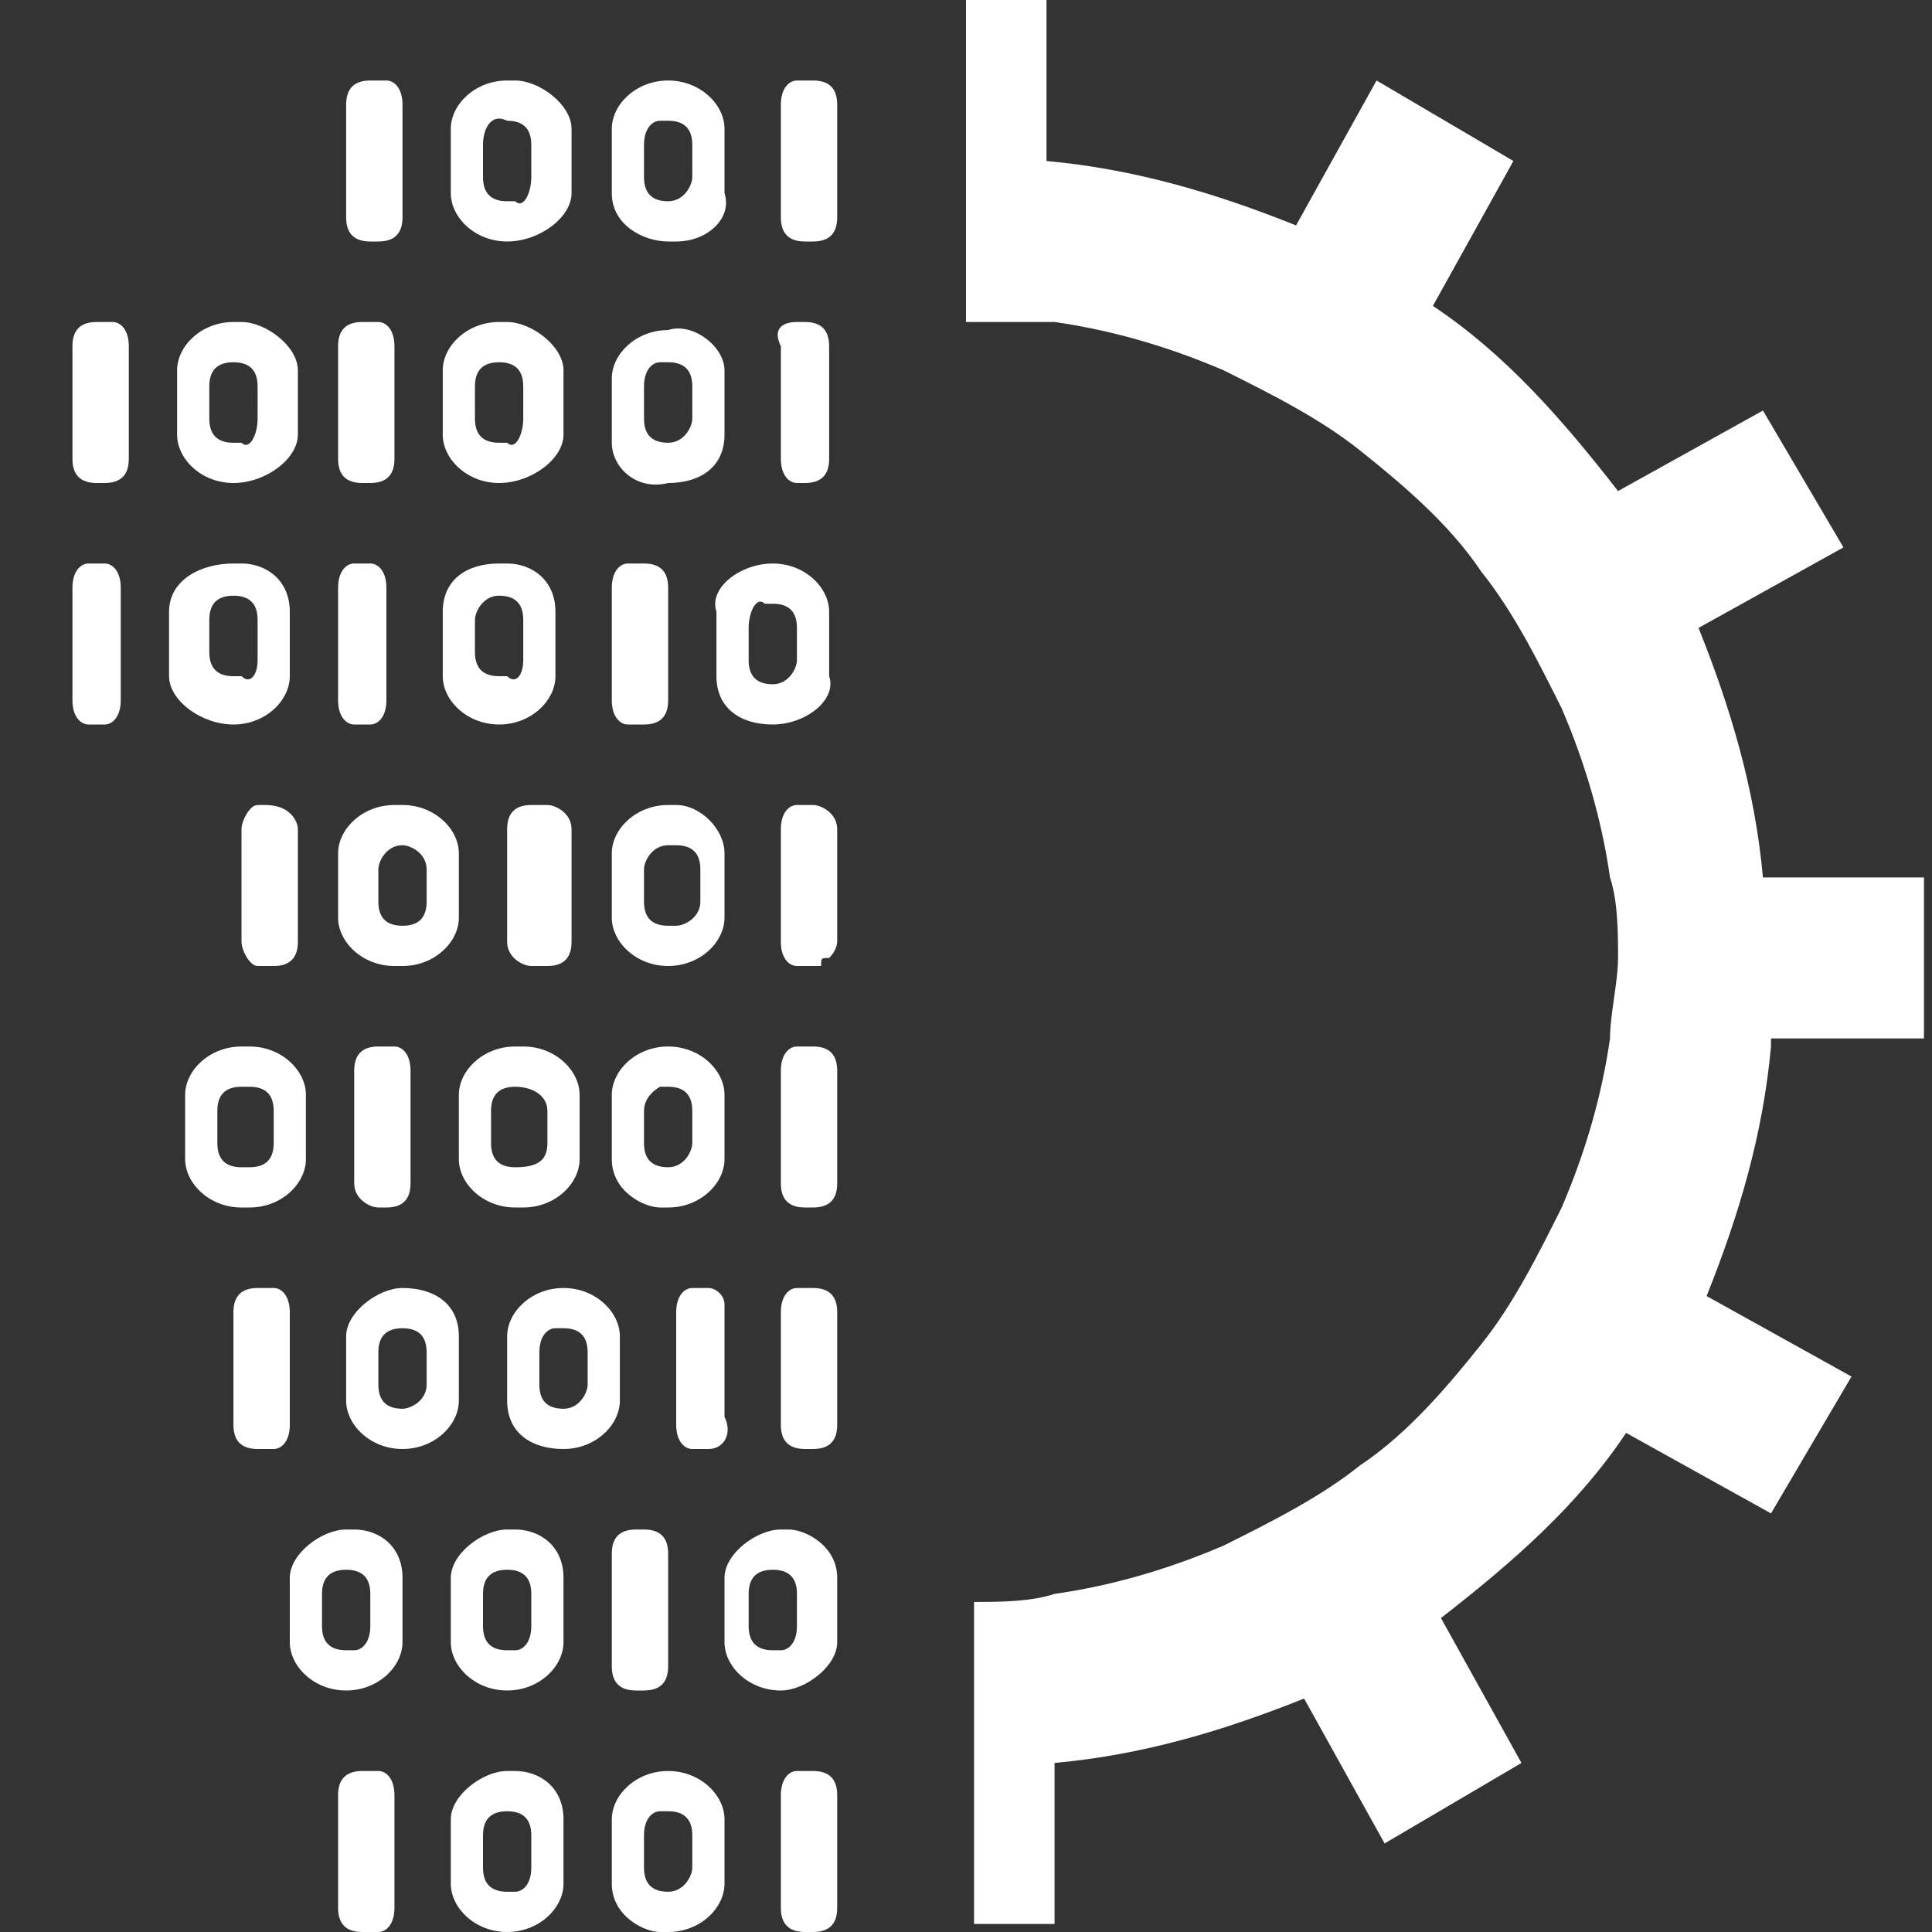 <?xml version="1.0" encoding="utf-8"?>
<!-- Generator: Adobe Illustrator 22.1.0, SVG Export Plug-In . SVG Version: 6.00 Build 0)  -->
<svg version="1.1" id="Layer_1" xmlns="http://www.w3.org/2000/svg" xmlns:xlink="http://www.w3.org/1999/xlink" x="0px" y="0px"
	 viewBox="0 0 24 24" style="enable-background:new 0 0 24 24;" xml:space="preserve">
<rect x="0" y="0" width="24" height="24" fill="#333333" stroke="none"/>
<style type="text/css">
	.st0{fill-rule:evenodd;clip-rule:evenodd;fill:#FFFFFF;}
	.st1{fill:#FFFFFF;}
</style>
<path class="st0" d="M10.4,10.3v1.4c0,0,0,0.1-0.1,0.2c-0.1,0-0.1,0-0.1,0.1c-0.1,0-0.1,0-0.1,0H9.9c-0.1,0-0.2-0.1-0.2-0.3v-1.4
	c0-0.2,0.1-0.3,0.2-0.3h0.2C10.2,10,10.4,10.1,10.4,10.3"/>
<path class="st0" d="M8.7,11.2v-0.4c0-0.2-0.1-0.3-0.3-0.3H8.3c-0.2,0-0.3,0.2-0.3,0.3v0.4c0,0.2,0.1,0.3,0.3,0.3h0.1
	C8.5,11.5,8.7,11.4,8.7,11.2 M9,10.6v0.8C9,11.7,8.7,12,8.3,12H8.3c-0.4,0-0.7-0.3-0.7-0.6v-0.8c0-0.3,0.3-0.6,0.7-0.6h0.1
	C8.7,10,9,10.3,9,10.6"/>
<path class="st0" d="M6.8,14.2v-0.4c0-0.2-0.2-0.3-0.4-0.3c-0.2,0-0.3,0.1-0.3,0.3v0.4c0,0.2,0.1,0.3,0.3,0.3
	C6.7,14.5,6.8,14.4,6.8,14.2 M7.2,13.6v0.8c0,0.3-0.3,0.6-0.7,0.6H6.4c-0.4,0-0.7-0.3-0.7-0.6v-0.8C5.7,13.3,6,13,6.4,13h0.1
	C6.9,13,7.2,13.3,7.2,13.6"/>
<path class="st0" d="M7.1,10.3v1.4c0,0.2-0.1,0.3-0.3,0.3H6.6c-0.1,0-0.3-0.1-0.3-0.3v-1.4c0-0.2,0.1-0.3,0.3-0.3h0.2
	C6.9,10,7.1,10.1,7.1,10.3"/>
<path class="st0" d="M3.2,8.2V7.7c0-0.2-0.1-0.3-0.3-0.3h0c-0.2,0-0.3,0.1-0.3,0.3v0.4c0,0.2,0.1,0.3,0.3,0.3h0.1
	C3.1,8.5,3.2,8.4,3.2,8.2 M3.6,7.6v0.8C3.6,8.7,3.3,9,2.9,9h0C2.5,9,2.1,8.7,2.1,8.4V7.6C2.1,7.2,2.5,7,2.9,7h0.1
	C3.3,7,3.6,7.2,3.6,7.6"/>
<path class="st0" d="M5.3,11.2v-0.4c0-0.2-0.2-0.3-0.3-0.3H5c-0.2,0-0.3,0.2-0.3,0.3v0.4c0,0.2,0.1,0.3,0.3,0.3H5
	C5.2,11.5,5.3,11.4,5.3,11.2 M5.7,10.6v0.8C5.7,11.7,5.4,12,5,12H4.9c-0.4,0-0.7-0.3-0.7-0.6v-0.8c0-0.3,0.3-0.6,0.7-0.6H5
	C5.4,10,5.7,10.3,5.7,10.6"/>
<path class="st0" d="M5.1,13.3v1.4C5.1,14.9,5,15,4.8,15H4.7c-0.1,0-0.3-0.1-0.3-0.3v-1.4c0-0.2,0.1-0.3,0.3-0.3h0.2
	C5,13,5.1,13.1,5.1,13.3"/>
<path class="st0" d="M3.4,14.2v-0.4c0-0.2-0.1-0.3-0.3-0.3H3c-0.2,0-0.3,0.1-0.3,0.3v0.4c0,0.2,0.1,0.3,0.3,0.3h0.1
	C3.3,14.5,3.4,14.4,3.4,14.2 M3.8,13.6v0.8c0,0.3-0.3,0.6-0.7,0.6H3c-0.4,0-0.7-0.3-0.7-0.6v-0.8C2.3,13.3,2.6,13,3,13h0.1
	C3.5,13,3.8,13.3,3.8,13.6"/>
<path class="st0" d="M1.5,7.3v1.4C1.5,8.9,1.4,9,1.3,9H1.1C1,9,0.9,8.9,0.9,8.7V7.3C0.9,7.1,1,7,1.1,7h0.2C1.4,7,1.5,7.1,1.5,7.3"/>
<path class="st0" d="M3.7,10.3v1.4c0,0.2-0.1,0.3-0.3,0.3H3.2C3.1,12,3,11.8,3,11.7v-1.4C3,10.2,3.1,10,3.2,10h0.1
	C3.6,10,3.7,10.2,3.7,10.3"/>
<path class="st1" d="M22,13c-0.1,1.1-0.4,2.1-0.8,3.1l1.8,1l-1,1.7l-1.8-1c-0.6,0.9-1.4,1.6-2.3,2.3l1,1.8l-1.7,1l-1-1.8
	c-1,0.4-2,0.7-3.1,0.8v2h-1v-4c0.3,0,0.7,0,1-0.1c0.7-0.1,1.4-0.3,2.1-0.6c0.6-0.3,1.2-0.6,1.7-1c0.6-0.4,1.1-1,1.5-1.5
	c0.4-0.5,0.7-1.1,1-1.7c0.3-0.7,0.5-1.4,0.6-2.1c0-0.3,0.1-0.7,0.1-1c0-0.3,0-0.7-0.1-1c-0.1-0.7-0.3-1.4-0.6-2.1
	c-0.3-0.6-0.6-1.2-1-1.7c-0.4-0.6-1-1.1-1.5-1.5c-0.5-0.4-1.1-0.7-1.7-1c-0.7-0.3-1.4-0.5-2.1-0.6C12.7,4,12.3,4,12,4V0h1v2
	c1.1,0.1,2.1,0.4,3.1,0.8l1-1.8l1.7,1l-1,1.8c0.9,0.6,1.6,1.4,2.3,2.3l1.8-1l1,1.7l-1.8,1c0.4,1,0.7,2,0.8,3.1h2v2H22z"/>
<path class="st0" d="M3.2,5.2V4.8c0-0.2-0.1-0.3-0.3-0.3h0c-0.2,0-0.3,0.1-0.3,0.3v0.4c0,0.2,0.1,0.3,0.3,0.3H3
	C3.1,5.6,3.2,5.4,3.2,5.2 M3.7,4.6v0.8C3.7,5.7,3.3,6,2.9,6h0C2.5,6,2.2,5.7,2.2,5.4V4.6C2.2,4.3,2.5,4,2.9,4H3
	C3.3,4,3.7,4.3,3.7,4.6"/>
<path class="st0" d="M1.6,4.3v1.4C1.6,5.9,1.5,6,1.3,6H1.2C1,6,0.9,5.9,0.9,5.7V4.3C0.9,4.1,1,4,1.2,4h0.2C1.5,4,1.6,4.1,1.6,4.3"/>
<path class="st0" d="M6.5,5.2V4.8c0-0.2-0.1-0.3-0.3-0.3h0C6,4.5,5.9,4.6,5.9,4.8v0.4c0,0.2,0.1,0.3,0.3,0.3h0.1
	C6.4,5.6,6.5,5.4,6.5,5.2 M7,4.6v0.8C7,5.7,6.6,6,6.2,6h0C5.8,6,5.5,5.7,5.5,5.4V4.6C5.5,4.3,5.8,4,6.2,4h0.1C6.6,4,7,4.3,7,4.6"/>
<path class="st0" d="M4.9,4.3v1.4C4.9,5.9,4.8,6,4.6,6H4.5C4.3,6,4.2,5.9,4.2,5.7V4.3C4.2,4.1,4.3,4,4.5,4h0.2
	C4.8,4,4.9,4.1,4.9,4.3"/>
<path class="st0" d="M6.5,8.2V7.7c0-0.2-0.1-0.3-0.3-0.3h0C6,7.4,5.9,7.6,5.9,7.7v0.4c0,0.2,0.1,0.3,0.3,0.3h0.1
	C6.4,8.5,6.5,8.4,6.5,8.2 M6.9,7.6v0.8C6.9,8.7,6.6,9,6.2,9h0C5.8,9,5.5,8.7,5.5,8.4V7.6C5.5,7.2,5.8,7,6.2,7h0.1
	C6.6,7,6.9,7.2,6.9,7.6"/>
<path class="st0" d="M4.8,7.3v1.4C4.8,8.9,4.7,9,4.6,9H4.4C4.3,9,4.2,8.9,4.2,8.7V7.3C4.2,7.1,4.3,7,4.4,7h0.2
	C4.7,7,4.8,7.1,4.8,7.3"/>
<path class="st0" d="M5.3,17.2v-0.4c0-0.2-0.1-0.3-0.3-0.3h0c-0.2,0-0.3,0.1-0.3,0.3v0.4c0,0.2,0.1,0.3,0.3,0.3H5
	C5.1,17.5,5.3,17.4,5.3,17.2 M5.7,16.6v0.8C5.7,17.7,5.4,18,5,18h0c-0.4,0-0.7-0.3-0.7-0.6v-0.8c0-0.3,0.4-0.6,0.7-0.6H5
	C5.4,16,5.7,16.2,5.7,16.6"/>
<path class="st0" d="M3.6,16.3v1.4c0,0.2-0.1,0.3-0.2,0.3H3.2c-0.2,0-0.3-0.1-0.3-0.3v-1.4C2.9,16.1,3,16,3.2,16h0.2
	C3.5,16,3.6,16.1,3.6,16.3"/>
<path class="st0" d="M6.6,20.2v-0.4c0-0.2-0.1-0.3-0.3-0.3h0c-0.2,0-0.3,0.1-0.3,0.3v0.4c0,0.2,0.1,0.3,0.3,0.3h0.1
	C6.5,20.5,6.6,20.4,6.6,20.2 M7,19.6v0.8C7,20.7,6.7,21,6.3,21h0c-0.4,0-0.7-0.3-0.7-0.6v-0.8c0-0.3,0.4-0.6,0.7-0.6h0.1
	C6.7,19,7,19.2,7,19.6"/>
<path class="st0" d="M6.6,23.2v-0.4c0-0.2-0.1-0.3-0.3-0.3h0c-0.2,0-0.3,0.1-0.3,0.3v0.4c0,0.2,0.1,0.3,0.3,0.3h0.1
	C6.5,23.5,6.6,23.4,6.6,23.2 M7,22.6v0.8C7,23.7,6.7,24,6.3,24h0c-0.4,0-0.7-0.3-0.7-0.6v-0.8c0-0.3,0.4-0.6,0.7-0.6h0.1
	C6.7,22,7,22.2,7,22.6"/>
<path class="st0" d="M4.9,22.3v1.4c0,0.2-0.1,0.3-0.2,0.3H4.5c-0.2,0-0.3-0.1-0.3-0.3v-1.4c0-0.2,0.1-0.3,0.3-0.3h0.2
	C4.8,22,4.9,22.1,4.9,22.3"/>
<path class="st0" d="M6.6,2.2V1.8c0-0.2-0.1-0.3-0.3-0.3h0C6.1,1.4,6,1.6,6,1.8v0.4c0,0.2,0.1,0.3,0.3,0.3h0.1
	C6.5,2.6,6.6,2.4,6.6,2.2 M7.1,1.6v0.8C7.1,2.7,6.7,3,6.3,3h0C5.9,3,5.6,2.7,5.6,2.4V1.6C5.6,1.3,5.9,1,6.3,1h0.1
	C6.7,1,7.1,1.3,7.1,1.6"/>
<path class="st0" d="M5,1.3v1.4C5,2.9,4.9,3,4.7,3H4.6C4.4,3,4.3,2.9,4.3,2.7V1.3C4.3,1.1,4.4,1,4.6,1h0.2C4.9,1,5,1.1,5,1.3"/>
<path class="st0" d="M8,1.8l0,0.4c0,0.2,0.1,0.3,0.3,0.3l0,0c0.2,0,0.3-0.2,0.3-0.3l0-0.4c0-0.2-0.1-0.3-0.3-0.3l-0.1,0
	C8.1,1.5,8,1.6,8,1.8 M7.6,2.4l0-0.8C7.6,1.3,7.9,1,8.3,1l0,0c0.4,0,0.7,0.3,0.7,0.6l0,0.8C9.1,2.7,8.8,3,8.4,3L8.3,3
	C8,3,7.6,2.8,7.6,2.4"/>
<path class="st0" d="M9.7,2.7l0-1.4C9.7,1.1,9.8,1,9.9,1l0.2,0c0.2,0,0.3,0.1,0.3,0.3l0,1.4c0,0.2-0.1,0.3-0.3,0.3L10,3
	C9.8,3,9.7,2.9,9.7,2.7"/>
<path class="st0" d="M8,4.8l0,0.4c0,0.2,0.1,0.3,0.3,0.3l0,0c0.2,0,0.3-0.2,0.3-0.3l0-0.4c0-0.2-0.1-0.3-0.3-0.3l-0.1,0
	C8.1,4.5,8,4.6,8,4.8 M7.6,5.5l0-0.8c0-0.3,0.3-0.6,0.7-0.6l0,0C8.6,4,9,4.3,9,4.6l0,0.8C9,5.8,8.7,6,8.3,6L8.3,6
	C7.9,6.1,7.6,5.8,7.6,5.5"/>
<path class="st0" d="M9.7,5.7l0-1.4C9.6,4.1,9.7,4,9.9,4L10,4c0.2,0,0.3,0.1,0.3,0.3l0,1.4c0,0.2-0.1,0.3-0.3,0.3L9.9,6
	C9.8,6,9.7,5.9,9.7,5.7"/>
<path class="st0" d="M8,13.8l0,0.4c0,0.2,0.1,0.3,0.3,0.3l0,0c0.2,0,0.3-0.2,0.3-0.3l0-0.4c0-0.2-0.1-0.3-0.3-0.3l-0.1,0
	C8.2,13.5,8,13.6,8,13.8 M7.6,14.4l0-0.8c0-0.3,0.3-0.6,0.7-0.6l0,0c0.4,0,0.7,0.3,0.7,0.6l0,0.8c0,0.3-0.3,0.6-0.7,0.6l-0.1,0
	C8,15,7.6,14.8,7.6,14.4"/>
<path class="st0" d="M9.7,14.7l0-1.4c0-0.2,0.1-0.3,0.2-0.3l0.2,0c0.2,0,0.3,0.1,0.3,0.3l0,1.4c0,0.2-0.1,0.3-0.3,0.3L10,15
	C9.8,15,9.7,14.9,9.7,14.7"/>
<path class="st0" d="M6.7,16.8l0,0.4c0,0.2,0.1,0.3,0.3,0.3l0,0c0.2,0,0.3-0.2,0.3-0.3l0-0.4c0-0.2-0.1-0.3-0.3-0.3l-0.1,0
	C6.8,16.5,6.7,16.6,6.7,16.8 M6.3,17.4l0-0.8C6.3,16.3,6.6,16,7,16l0,0c0.4,0,0.7,0.3,0.7,0.6l0,0.8c0,0.3-0.3,0.6-0.7,0.6L7,18
	C6.6,18,6.3,17.8,6.3,17.4"/>
<path class="st0" d="M8.4,17.7l0-1.4c0-0.2,0.1-0.3,0.2-0.3l0.2,0C8.9,16,9,16.1,9,16.2l0,1.4C9.1,17.8,9,18,8.8,18l-0.2,0
	C8.5,18,8.4,17.9,8.4,17.7"/>
<path class="st0" d="M8,22.8l0,0.4c0,0.2,0.1,0.3,0.3,0.3l0,0c0.2,0,0.3-0.2,0.3-0.3l0-0.4c0-0.2-0.1-0.3-0.3-0.3l-0.1,0
	C8.1,22.5,8,22.6,8,22.8 M7.6,23.4l0-0.8c0-0.3,0.3-0.6,0.7-0.6l0,0c0.4,0,0.7,0.3,0.7,0.6l0,0.8c0,0.3-0.3,0.6-0.7,0.6l-0.1,0
	C8,24,7.6,23.8,7.6,23.4"/>
<path class="st0" d="M9.7,23.7l0-1.4c0-0.2,0.1-0.3,0.2-0.3l0.2,0c0.2,0,0.3,0.1,0.3,0.3l0,1.4c0,0.2-0.1,0.3-0.3,0.3L10,24
	C9.8,24,9.7,23.9,9.7,23.7"/>
<path class="st0" d="M9.9,20.2v-0.4c0-0.2-0.1-0.3-0.3-0.3h0c-0.2,0-0.3,0.1-0.3,0.3v0.4c0,0.2,0.1,0.3,0.3,0.3h0.1
	C9.8,20.5,9.9,20.4,9.9,20.2 M10.4,19.6v0.8c0,0.3-0.4,0.6-0.7,0.6h0c-0.4,0-0.7-0.3-0.7-0.6v-0.8c0-0.3,0.4-0.6,0.7-0.6h0.1
	C10,19,10.4,19.2,10.4,19.6"/>
<path class="st0" d="M8.3,19.3v1.4C8.3,20.9,8.2,21,8,21H7.9c-0.2,0-0.3-0.1-0.3-0.3v-1.4c0-0.2,0.1-0.3,0.3-0.3H8
	C8.2,19,8.3,19.1,8.3,19.3"/>
<path class="st0" d="M4.6,20.2v-0.4c0-0.2-0.1-0.3-0.3-0.3h0c-0.2,0-0.3,0.1-0.3,0.3v0.4c0,0.2,0.1,0.3,0.3,0.3h0.1
	C4.5,20.5,4.6,20.4,4.6,20.2 M5,19.6v0.8C5,20.7,4.7,21,4.3,21h0c-0.4,0-0.7-0.3-0.7-0.6v-0.8c0-0.3,0.4-0.6,0.7-0.6h0.1
	C4.7,19,5,19.2,5,19.6"/>
<path class="st0" d="M7.6,8.7l0-1.4C7.6,7.1,7.7,7,7.8,7L8,7c0.2,0,0.3,0.1,0.3,0.3l0,1.4C8.3,8.9,8.2,9,8,9L7.8,9
	C7.7,9,7.6,8.9,7.6,8.7"/>
<path class="st0" d="M9.3,7.8l0,0.4c0,0.2,0.1,0.3,0.3,0.3l0,0c0.2,0,0.3-0.2,0.3-0.3l0-0.4c0-0.2-0.1-0.3-0.3-0.3l-0.1,0
	C9.4,7.4,9.3,7.6,9.3,7.8 M8.9,8.4l0-0.8C8.8,7.3,9.2,7,9.6,7l0,0c0.4,0,0.7,0.3,0.7,0.6l0,0.8C10.4,8.7,10,9,9.6,9L9.6,9
	C9.2,9,8.9,8.8,8.9,8.4"/>
<path class="st0" d="M9.7,17.7l0-1.4c0-0.2,0.1-0.3,0.2-0.3l0.2,0c0.2,0,0.3,0.1,0.3,0.3l0,1.4c0,0.2-0.1,0.3-0.3,0.3L10,18
	C9.8,18,9.7,17.9,9.7,17.7"/>
</svg>
